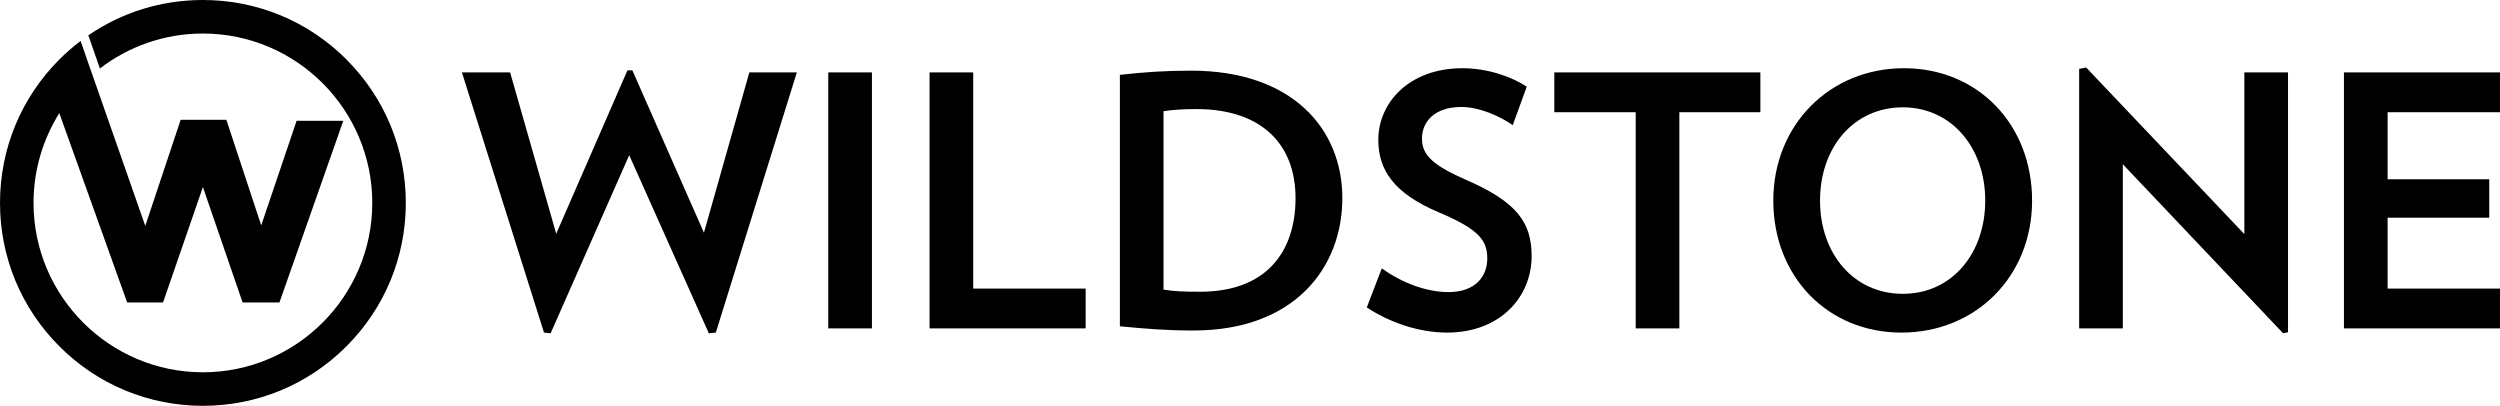 <?xml version="1.0" encoding="UTF-8"?> <svg xmlns="http://www.w3.org/2000/svg" id="Layer_2" data-name="Layer 2" viewBox="0 0 429.51 69.73"><g id="Layer_1-2" data-name="Layer 1"><path d="M59.52,10.21C52.93,3.63,44.18,0,34.86,0c-7.13,0-13.93,2.12-19.68,6.07l1.98,5.7c4.91-3.77,11.05-6.01,17.7-6.01,16.05,0,29.1,13.06,29.1,29.1s-13.06,29.1-29.1,29.1S5.76,50.91,5.76,34.86c0-5.66,1.63-10.95,4.43-15.42l11.66,32.53h6.16l6.85-19.83,6.82,19.83h6.33l10.97-31.22h-8.02l-6.08,17.97-5.99-18.14h-7.85l-6.08,18.23L15.05,10.5h0s-1.2-3.47-1.2-3.47c-1.27.97-2.49,2.02-3.64,3.17C3.63,16.8,0,25.55,0,34.86s3.63,18.07,10.21,24.65c6.58,6.58,15.34,10.21,24.65,10.21s18.07-3.63,24.65-10.21c6.58-6.58,10.21-15.34,10.21-24.65s-3.63-18.07-10.21-24.65Z"></path><g><path d="M122.98,57.14l-1.2.12-13.68-30.6-13.5,30.6-1.14-.12-14.1-44.7h8.28l7.92,27.72,12.24-28.08h.84l12.3,27.9,7.8-27.54h8.16l-13.92,44.7Z"></path><path d="M142.3,56.42V12.44h7.5v43.98h-7.5Z"></path><path d="M159.7,56.42V12.44h7.5v37.14h19.32v6.84h-26.82Z"></path><path d="M205.06,56.78c-4.8,0-8.22-.3-12.66-.72V12.86c4.26-.48,7.86-.72,12.24-.72,17.4,0,25.98,10.02,25.98,21.9s-8.16,22.74-25.56,22.74ZM205.54,18.74c-2.16,0-4.08.12-5.64.36v30.66c1.86.3,3.42.36,6.3.36,11.28,0,16.38-6.78,16.38-16.08s-5.88-15.3-17.04-15.3Z"></path><path d="M248.62,57.14c-4.98,0-9.96-1.8-13.8-4.32l2.58-6.72c3.48,2.52,7.68,4.08,11.46,4.08,4.62,0,6.66-2.7,6.66-5.76s-1.32-4.98-8.28-7.92c-7.68-3.24-10.44-7.2-10.44-12.48,0-6.36,5.28-12.3,14.46-12.3,4.26,0,8.46,1.44,11.04,3.18l-2.4,6.6c-2.34-1.62-5.82-3.12-8.82-3.12-4.62,0-6.78,2.52-6.78,5.46s2.16,4.68,7.62,7.08c8.7,3.78,11.22,7.32,11.22,13.08,0,7.08-5.46,13.14-14.52,13.14Z"></path><path d="M288.52,19.28v37.14h-7.5V19.28h-13.98v-6.84h35.4v6.84h-13.92Z"></path><path d="M326.68,57.14c-12.72,0-22.02-9.66-22.02-22.68s9.72-22.74,22.44-22.74,22.02,9.66,22.02,22.74-9.72,22.68-22.44,22.68ZM326.91,18.44c-8.4,0-14.22,6.84-14.22,16.02s5.82,16.02,14.22,16.02,14.16-6.9,14.16-16.02-5.82-16.02-14.16-16.02Z"></path><path d="M392.25,57.26l-27.54-29.04v28.2h-7.5V11.84l1.2-.24,27.18,28.62V12.44h7.5v44.64l-.84.18Z"></path><path d="M402.7,56.42V12.44h26.82v6.84h-19.32v11.52h17.46v6.6h-17.46v12.18h19.32v6.84h-26.82Z"></path></g></g></svg> 